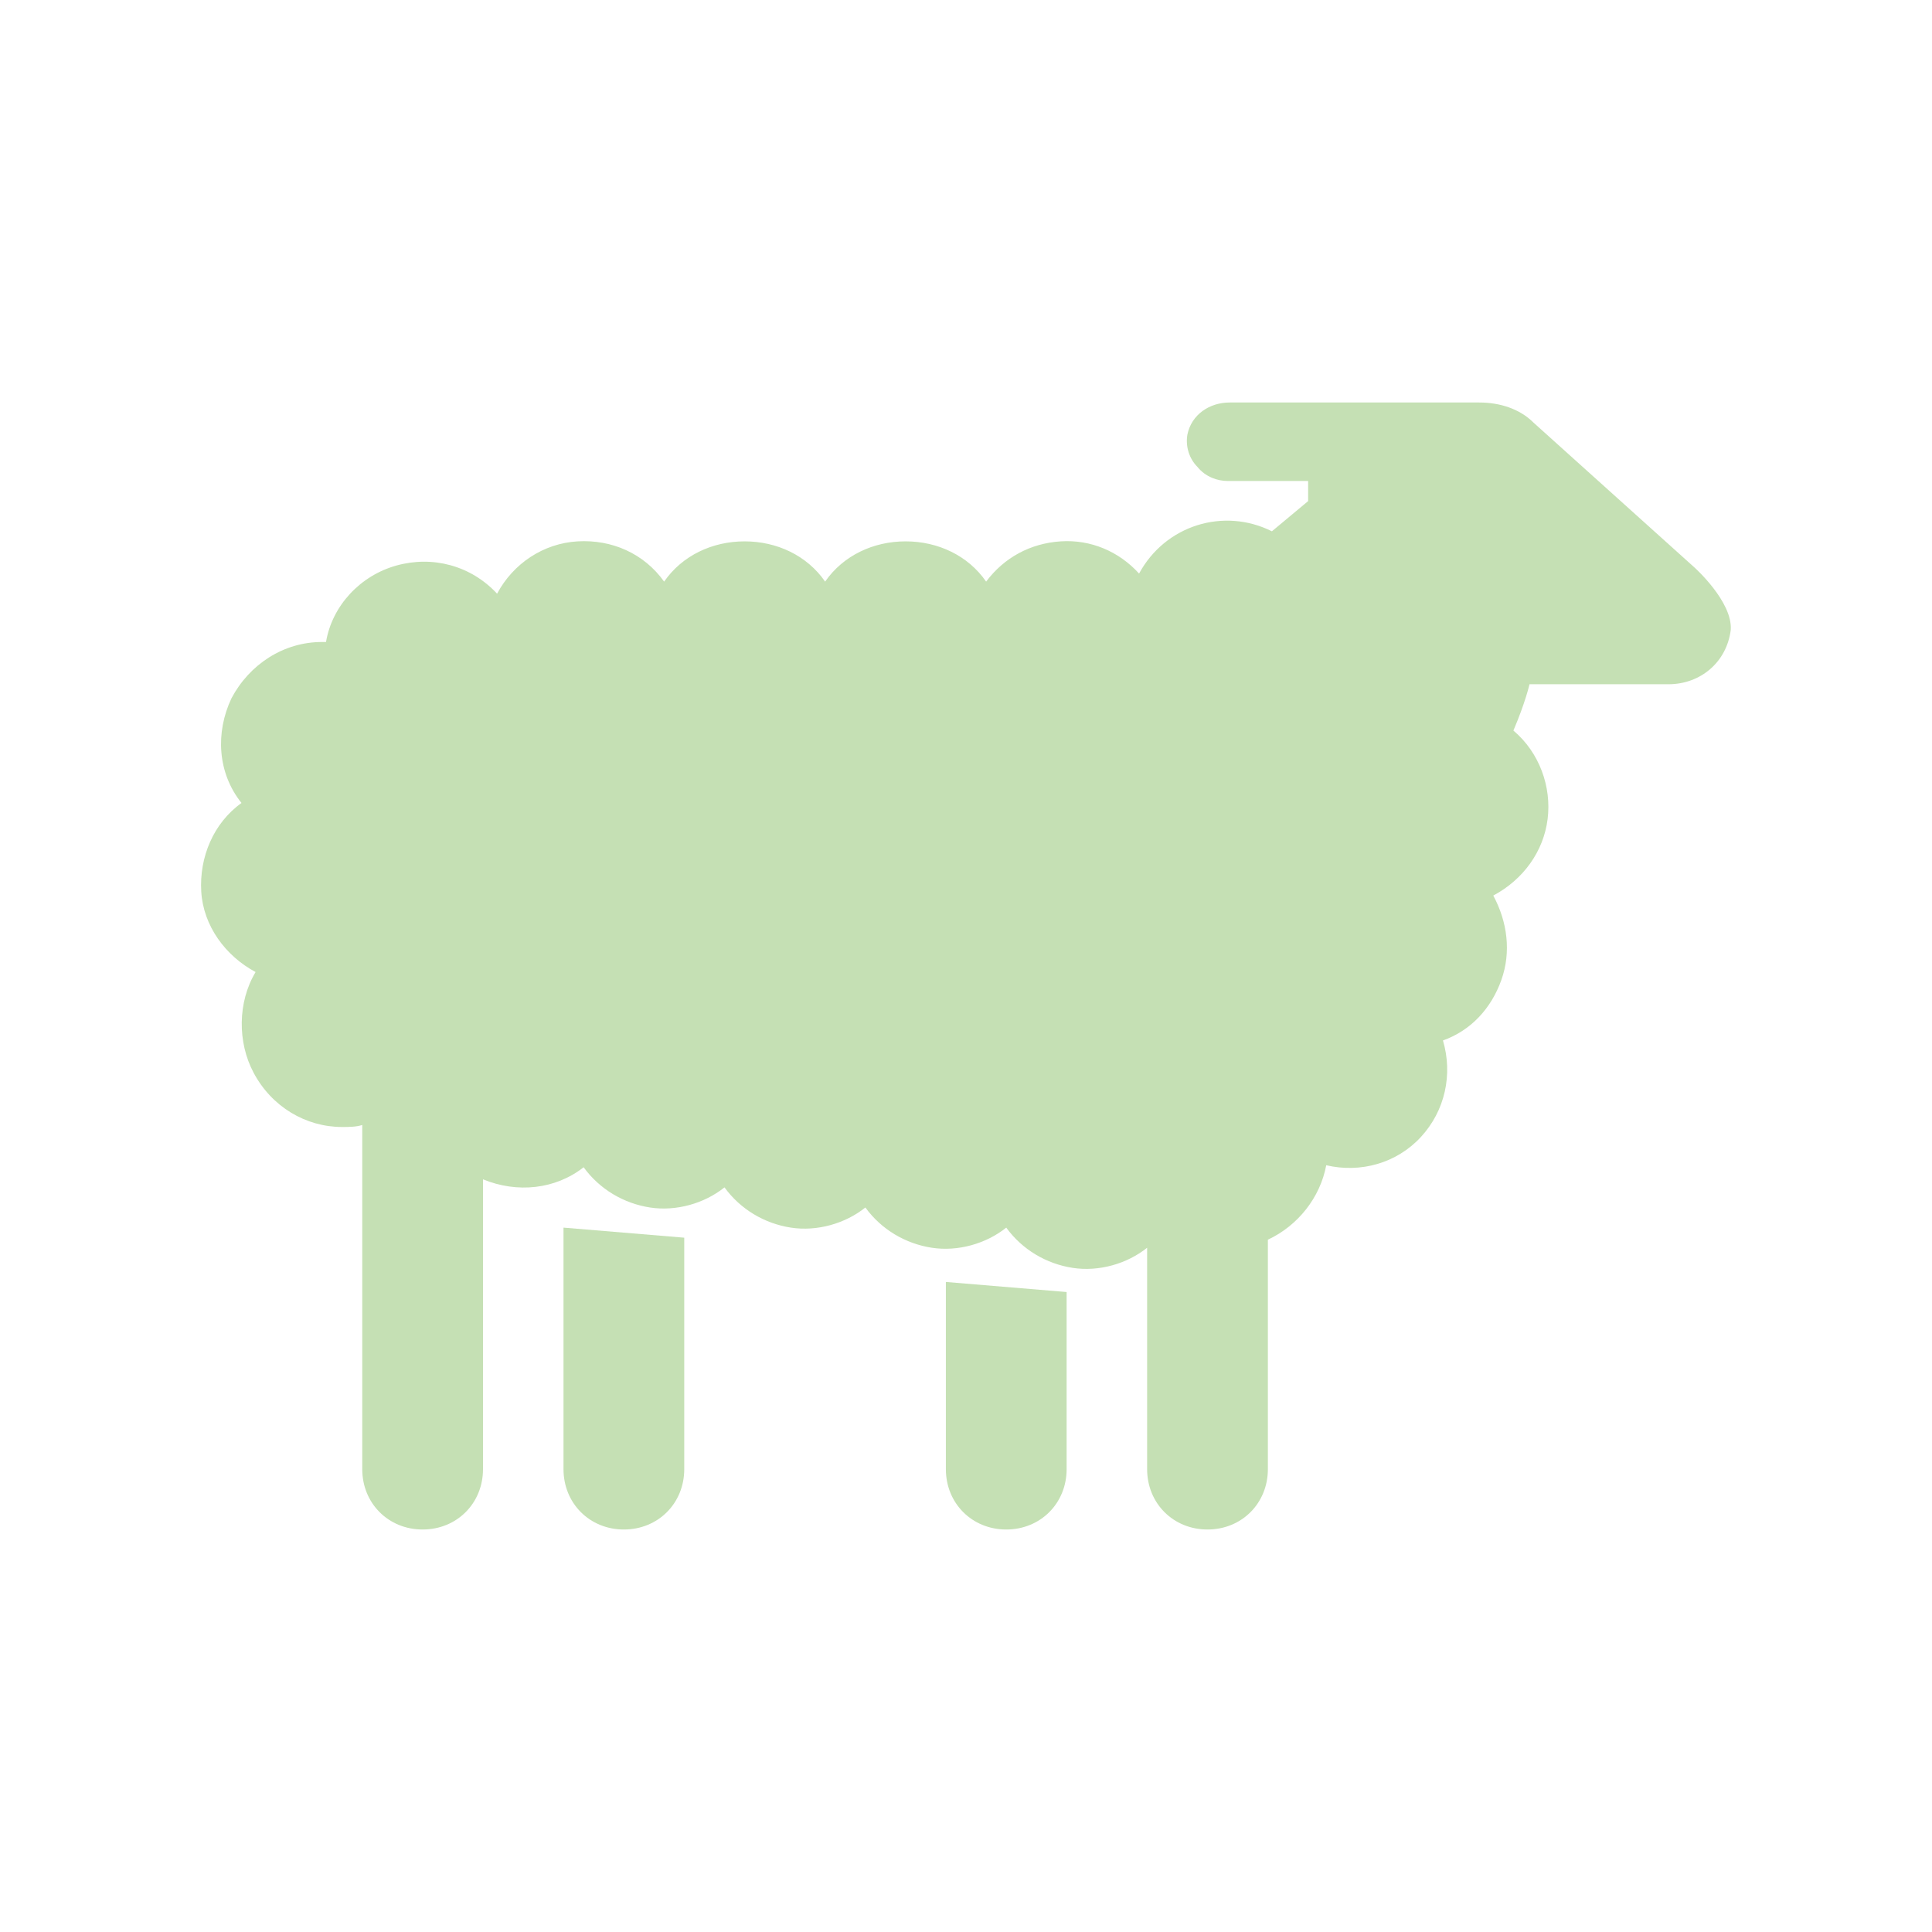 <svg viewBox="0 0 96 96" xmlns="http://www.w3.org/2000/svg" xmlns:xlink="http://www.w3.org/1999/xlink" id="Icons_Sheep" overflow="hidden"><path d="M84.2 28.2 76.2 21C75.5 20.3 74.5 20 73.5 20L61.1 20C60.1 20 59.2 20.6 59 21.6 58.9 22.2 59.1 22.8 59.5 23.2 59.9 23.7 60.5 23.9 61 23.9L65 23.9 65 24.9 63.2 26.4C60.8 25.2 57.9 26.1 56.6 28.5 55.6 27.4 54.2 26.8 52.7 26.9 51.2 27 49.9 27.7 49 28.9 48.1 27.6 46.6 26.9 45 26.9 43.4 26.9 41.9 27.6 41 28.9 40.1 27.6 38.6 26.9 37 26.9 35.4 26.9 33.9 27.6 33 28.9 32 27.5 30.4 26.8 28.7 26.9 27 27 25.5 28 24.7 29.5 23.4 28.1 21.5 27.6 19.7 28.1 17.9 28.6 16.5 30.1 16.2 31.9L16 31.9C14.1 31.9 12.4 33 11.5 34.7 10.7 36.4 10.8 38.4 12 39.9 10.6 40.9 9.9 42.6 10 44.3 10.1 46 11.2 47.5 12.7 48.3 11.8 49.8 11.8 51.8 12.6 53.3 13.5 55 15.2 56 17 56 17.3 56 17.7 56 18 55.9L18 73C18 74.7 19.3 76 21 76 22.7 76 24 74.7 24 73L24 58.6C25.7 59.3 27.6 59.1 29 58 29.8 59.1 31 59.8 32.3 60 33.6 60.2 35 59.8 36 59 36.8 60.1 38 60.8 39.3 61 40.6 61.2 42 60.8 43 60 43.8 61.1 45 61.8 46.3 62 47.6 62.2 49 61.8 50 61 50.8 62.1 52 62.8 53.3 63 54.6 63.2 56 62.8 57 62L57 73C57 74.7 58.3 76 60 76 61.7 76 63 74.7 63 73L63 61.6C64.5 60.9 65.6 59.5 65.9 57.9 67.6 58.3 69.4 57.8 70.6 56.5 71.8 55.2 72.2 53.4 71.7 51.7 73.1 51.2 74.1 50.1 74.6 48.7 75.1 47.3 74.9 45.8 74.2 44.5 75.7 43.7 76.7 42.3 76.9 40.7 77.1 39.1 76.5 37.4 75.2 36.3 75.8 34.9 76 34 76 34L82.9 34C84.5 34 85.8 32.9 86 31.3 86.1 29.9 84.2 28.2 84.2 28.2Z" fill="#C5E0B4"/><path d="M28 73C28 74.7 29.3 76 31 76 32.7 76 34 74.7 34 73L34 61.5 28 61 28 73Z" fill="#C5E0B4"/><path d="M47 73C47 74.7 48.3 76 50 76 51.7 76 53 74.7 53 73L53 64.2 47 63.7 47 73Z" fill="#C5E0B4"/></svg>